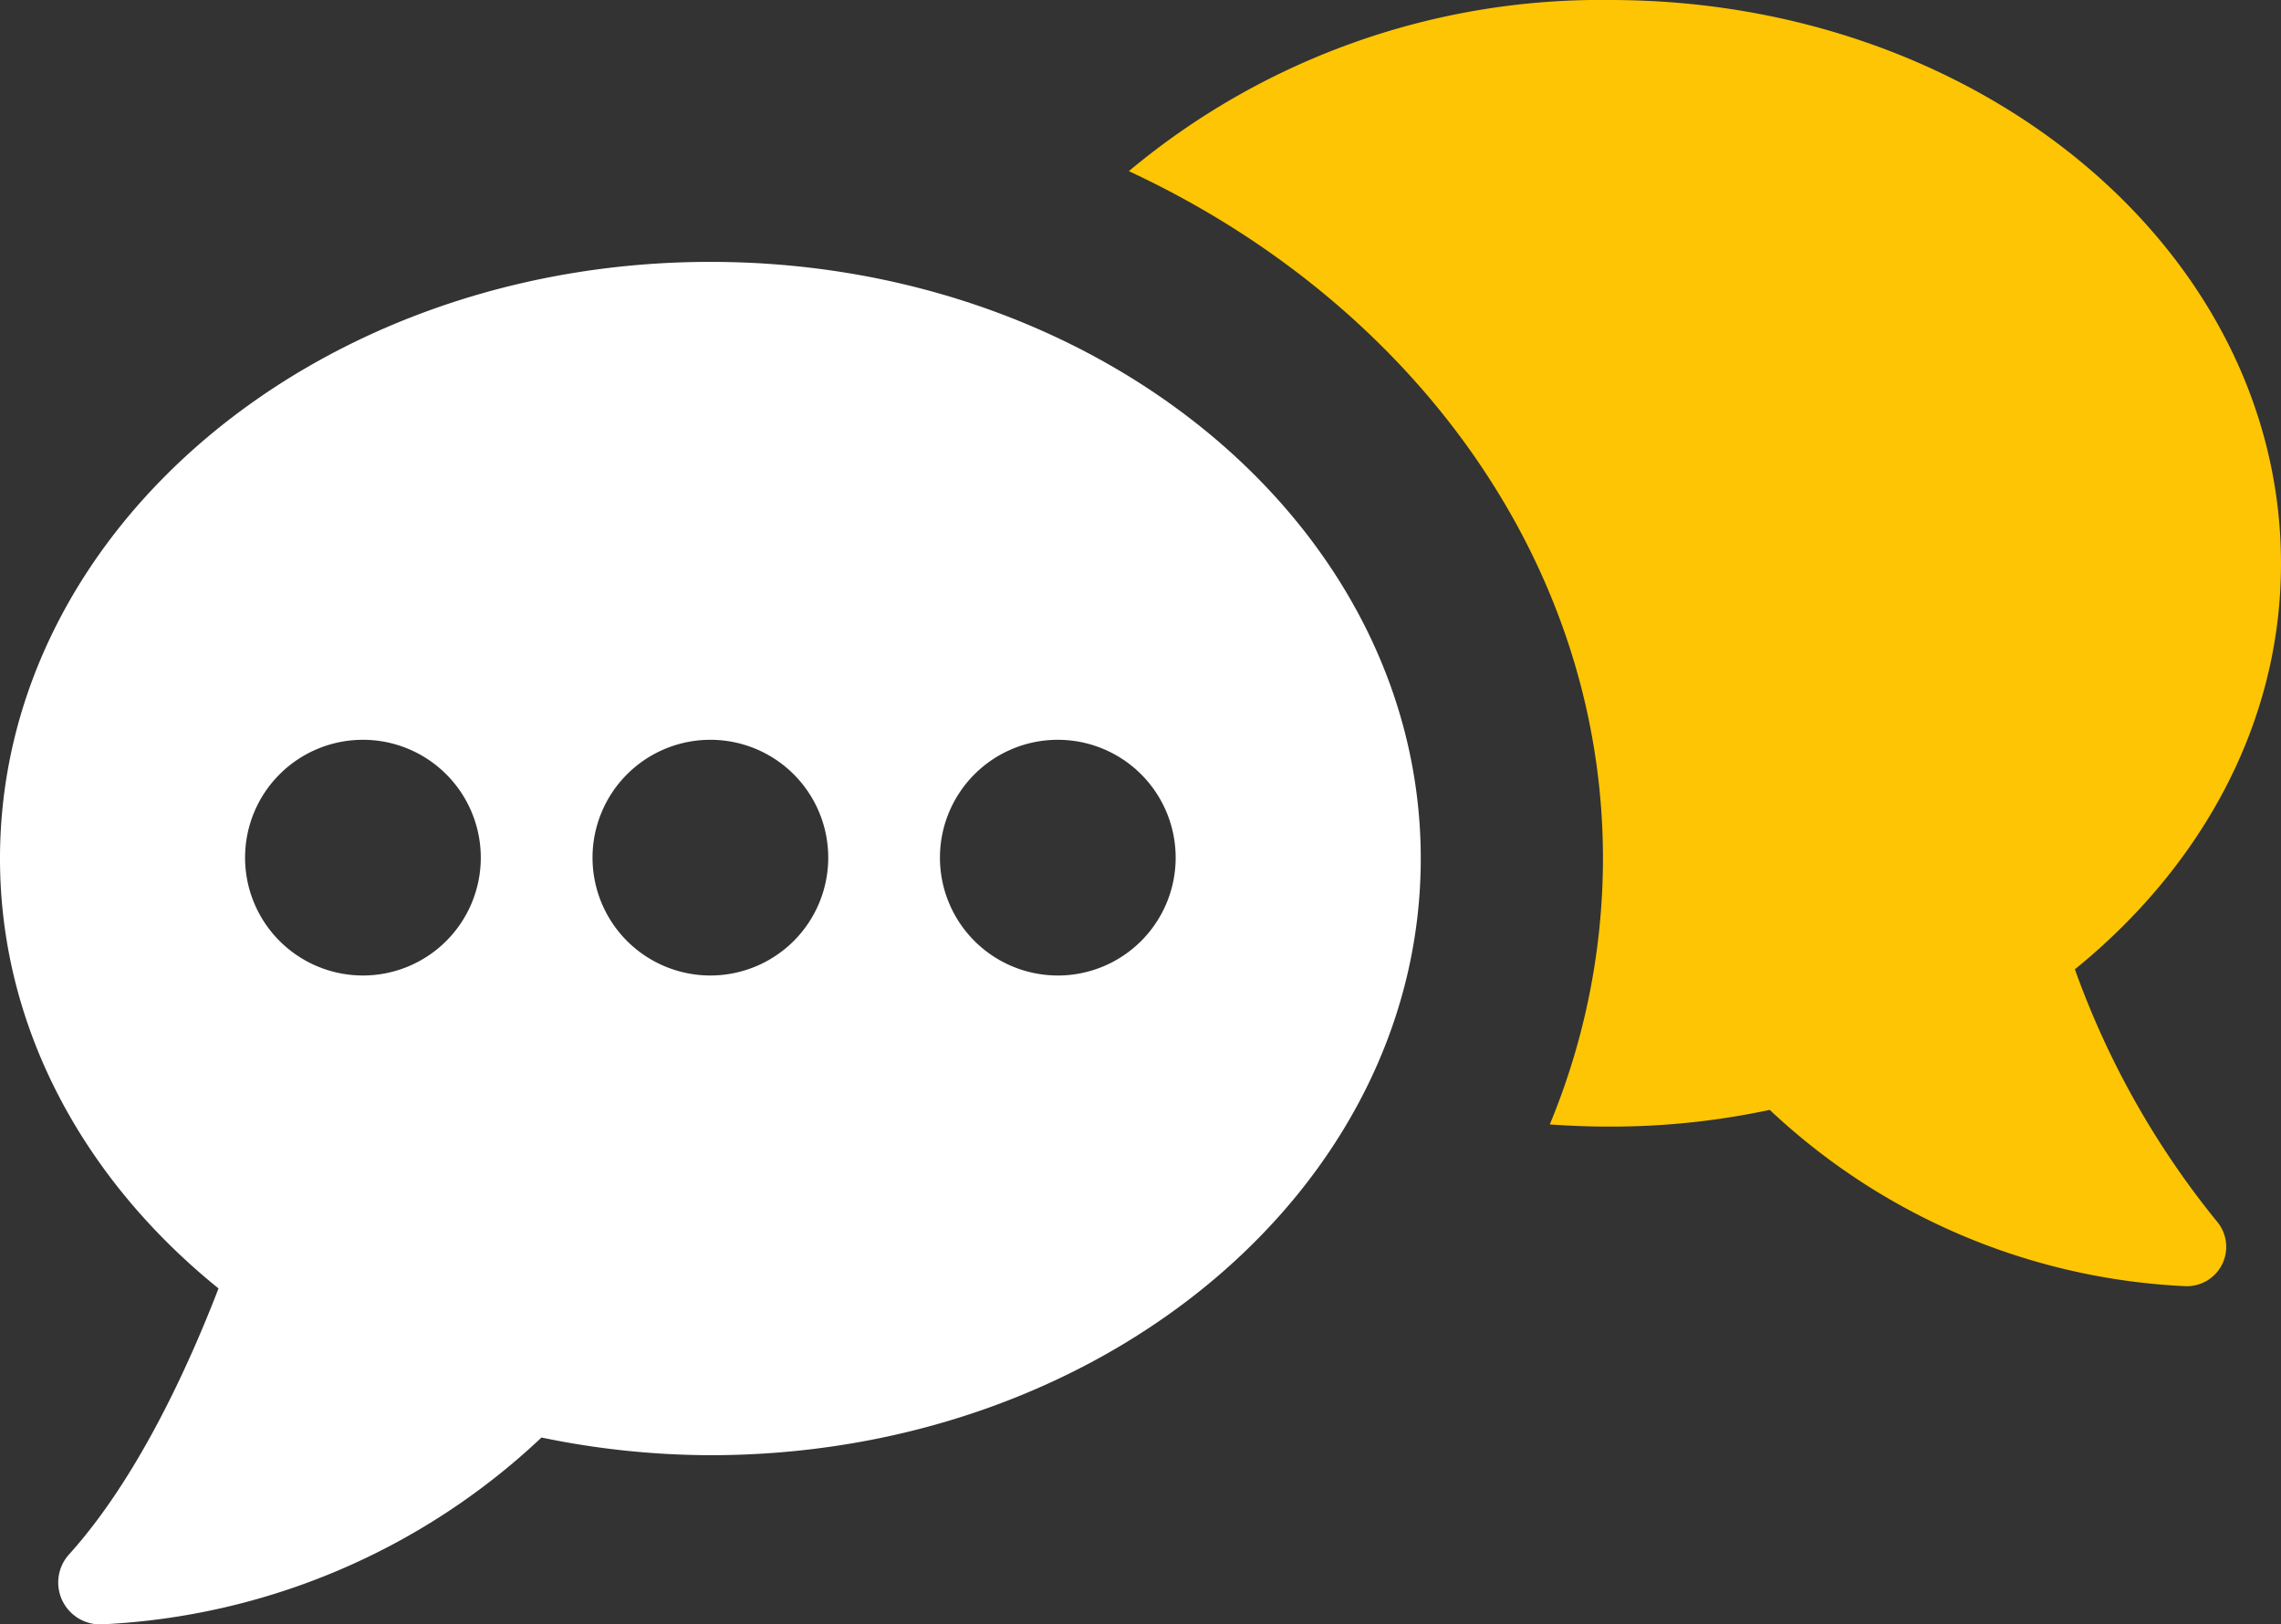 <svg xmlns="http://www.w3.org/2000/svg" xmlns:xlink="http://www.w3.org/1999/xlink" width="86.532" height="61.625" viewBox="0 0 86.532 61.625">
  <rect x="0" y="0" width="86.532" height="61.625" fill="#333333" stroke="none"/>
  <defs>
    <clipPath id="clip-path">
      <rect id="Rechteck_40" data-name="Rechteck 40" width="86.532" height="61.625" fill="#fff"/>
    </clipPath>
  </defs>
  <g id="Gruppe_133" data-name="Gruppe 133" transform="translate(0 -0.001)">
    <g id="Gruppe_132" data-name="Gruppe 132" transform="translate(0 0.001)" clip-path="url(#clip-path)">
      <path id="Pfad_118" data-name="Pfad 118" d="M612.861,36.773c4.807-3.9,7.819-9.338,7.819-15.389C620.68,9.559,609.3,0,595.234,0a27.893,27.893,0,0,0-18.262,6.493c10.692,4.973,17.986,14.781,17.986,26.081a26.382,26.382,0,0,1-2.017,10.084c.746.055,1.519.083,2.293.083a28.809,28.809,0,0,0,6.051-.635,24.653,24.653,0,0,0,15.72,6.686,1.494,1.494,0,0,0,1.216-2.487,32.479,32.479,0,0,1-5.36-9.532" transform="translate(-534.148 0)" fill="#fdc503"/>
      <path id="Pfad_119" data-name="Pfad 119" d="M26.949,133.857C12.065,133.857,0,143.992,0,156.493c0,6.413,3.189,12.19,8.29,16.309-1.147,2.974-3.087,7.235-5.679,10.1A1.589,1.589,0,0,0,3.9,185.544a26.068,26.068,0,0,0,16.642-7.086,31.8,31.8,0,0,0,6.407.671c14.883,0,26.949-10.134,26.949-22.636s-12.065-22.636-26.949-22.636M13.768,160.93a4.471,4.471,0,1,1,4.471-4.471,4.471,4.471,0,0,1-4.471,4.471m13.181,0a4.471,4.471,0,1,1,4.471-4.471,4.471,4.471,0,0,1-4.471,4.471m13.181,0A4.471,4.471,0,1,1,44.6,156.46a4.471,4.471,0,0,1-4.471,4.471" transform="translate(0 -123.922)" fill="#fff"/>
    </g>
  </g>
</svg>
